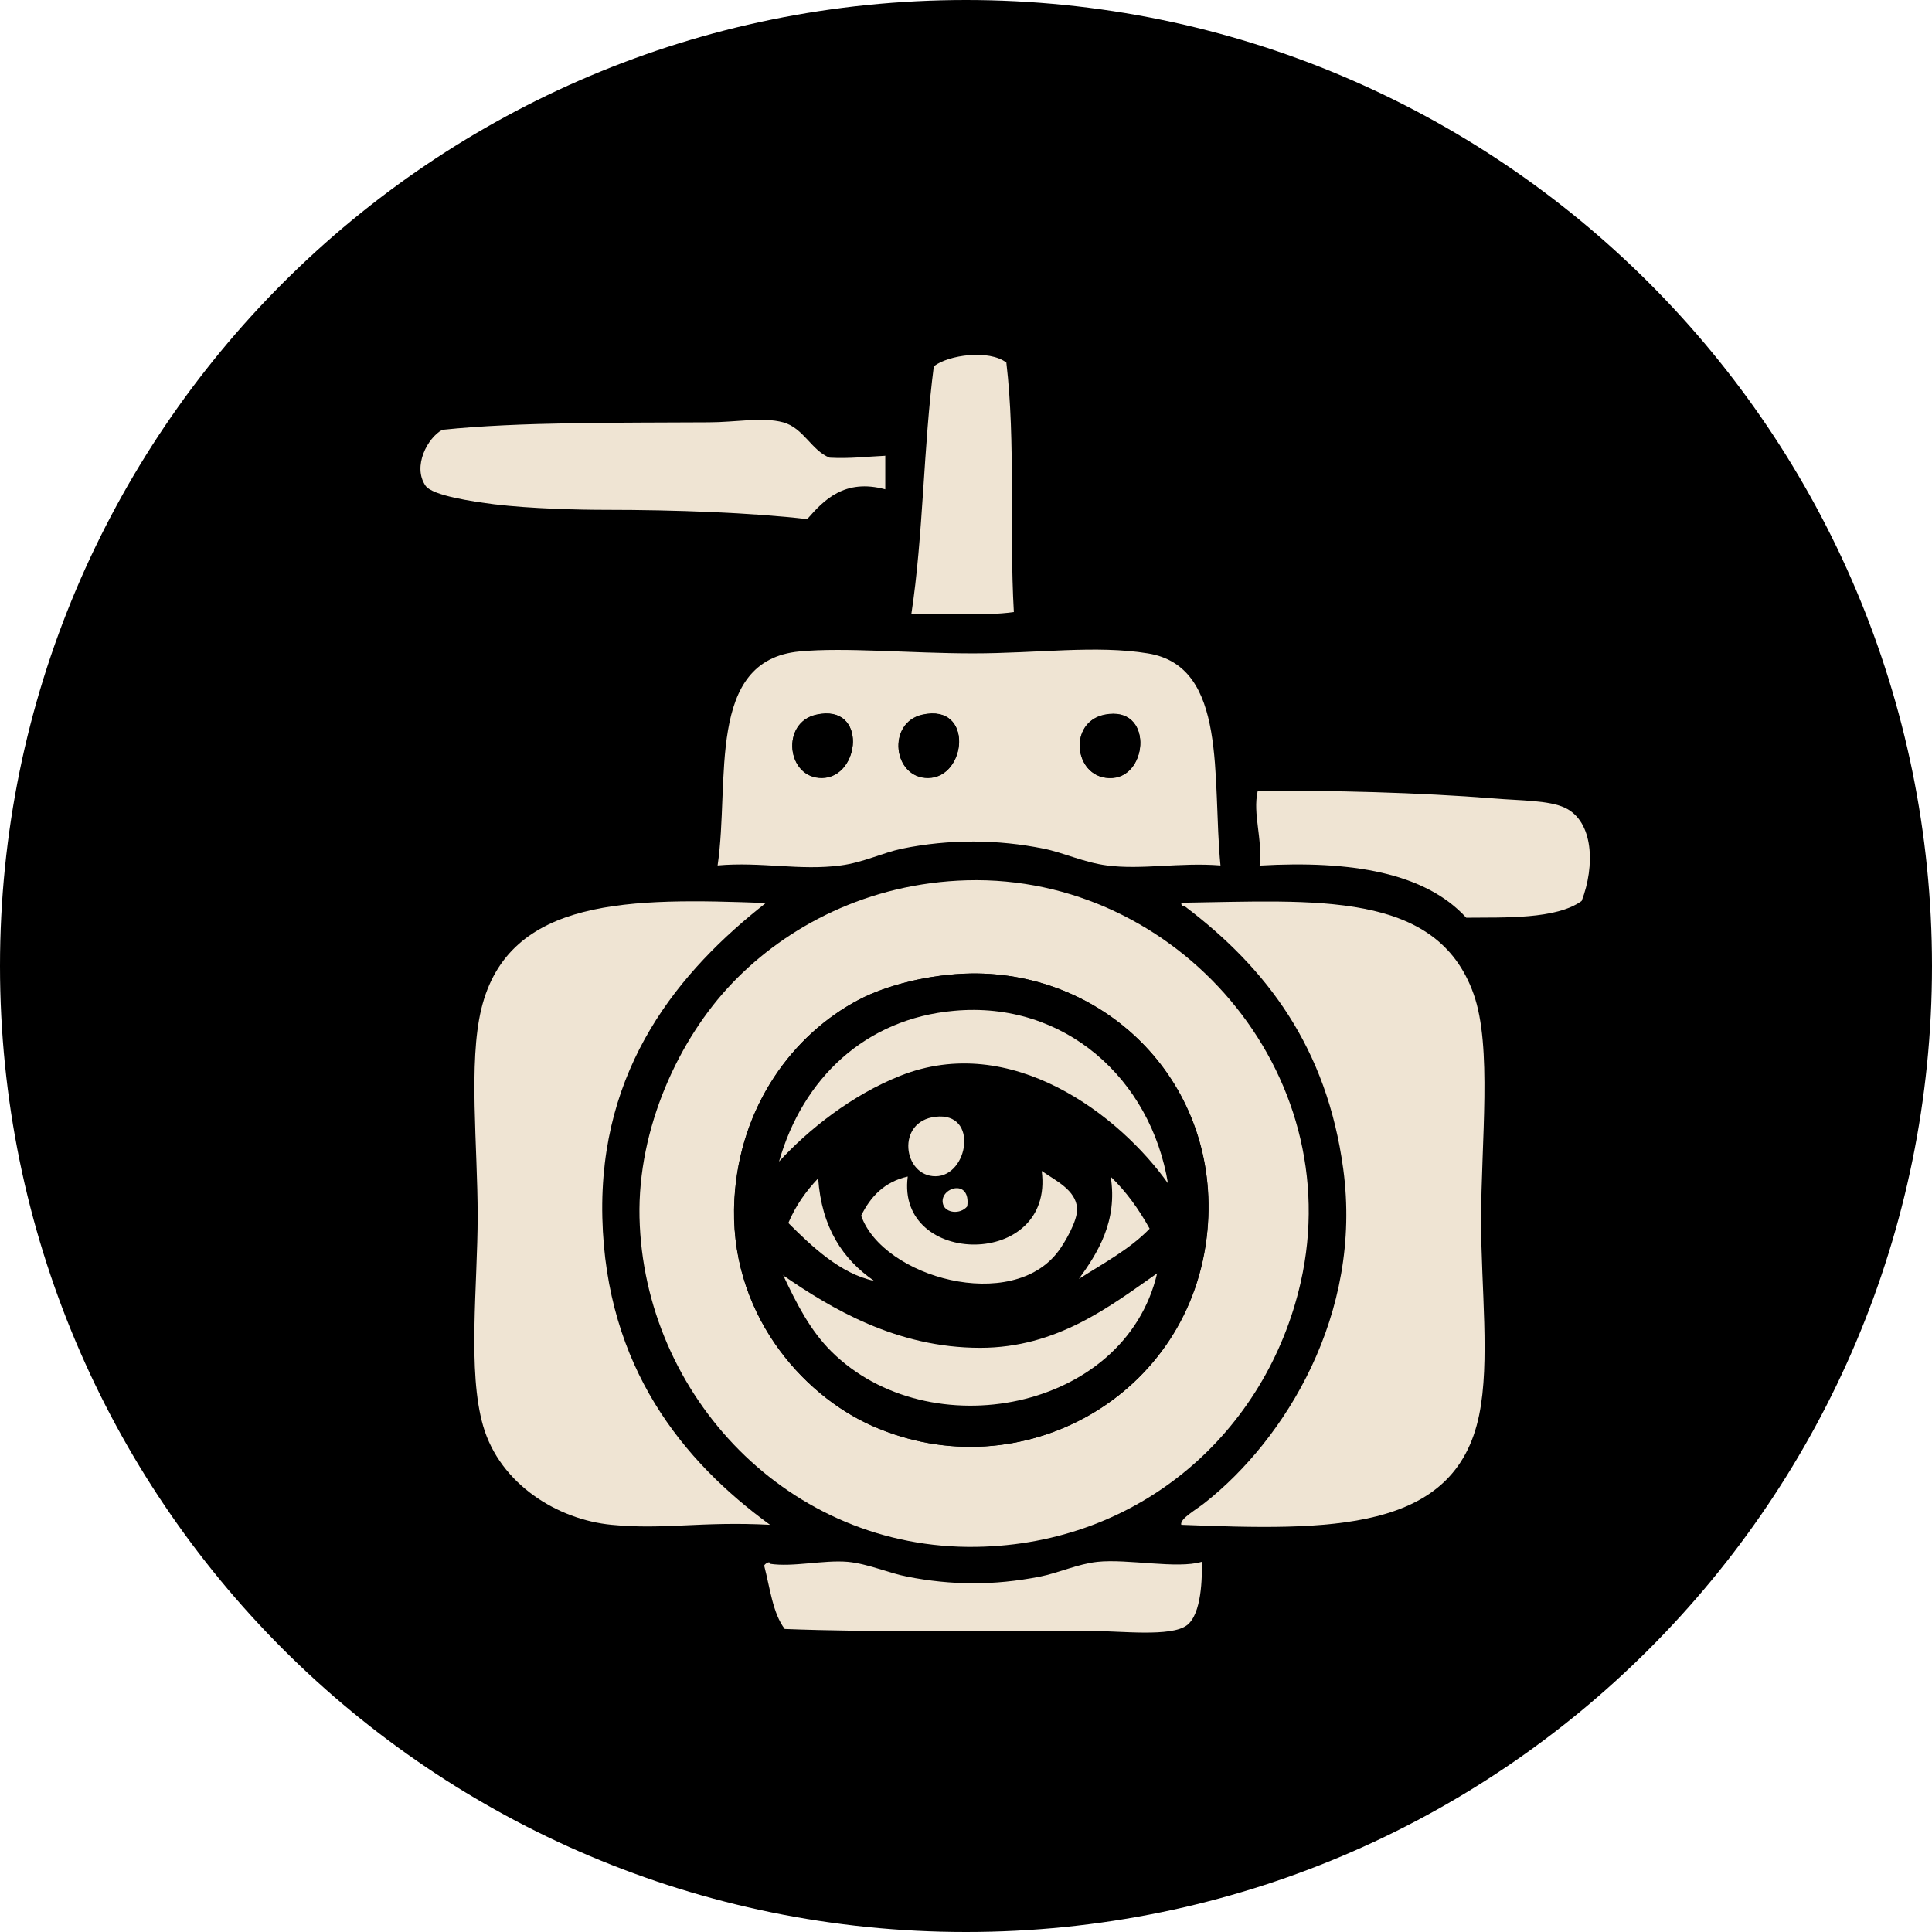 <?xml version="1.0" encoding="UTF-8"?>
<svg xmlns="http://www.w3.org/2000/svg" id="a" viewBox="0 0 139.3 139.3">
  <path d="M69.65,139.3c38.47,0,69.65-31.18,69.65-69.65S108.11,0,69.65,0,0,31.18,0,69.65s31.18,69.65,69.65,69.65Z"></path>
  <path d="M72.56,26.15c.68,5.79.2,11.95.54,17.98-2.19.31-4.96.05-7.39.14.86-5.63.87-12.1,1.62-17.86,1.06-.82,3.98-1.23,5.24-.26h-.02Z" fill="#efe4d3" fill-rule="evenodd"></path>
  <path d="M63.83,32.87v2.41c-2.94-.79-4.43.78-5.63,2.15-4.01-.47-9.57-.67-14.5-.67-1.94,0-5.43-.08-8.06-.4-1.56-.2-4.46-.62-4.96-1.34-.96-1.4.16-3.47,1.21-4.03,5.54-.58,12.74-.5,19.2-.54,1.96,0,3.89-.4,5.37,0,1.48.4,2.05,2.04,3.36,2.55,1.46.08,2.69-.08,4.03-.14l-.02.02Z" fill="#efe4d3" fill-rule="evenodd"></path>
  <path d="M87.99,62.4c-2.94-.23-5.68.33-8.18,0-1.68-.22-3.11-.92-4.56-1.21-3.3-.67-6.78-.7-10.21,0-1.42.3-2.8,1-4.43,1.21-2.94.39-5.71-.28-8.87,0,.9-6.07-.87-14.79,5.91-15.43,3.22-.31,8.03.14,12.49.14,4.71,0,8.88-.61,12.62,0,5.8.93,4.62,8.98,5.24,15.31l-.02-.02ZM59.27,56.1c2.77-.03,3.3-5.38-.4-4.56-2.6.58-2.15,4.59.4,4.56ZM66.93,56.1c2.77-.03,3.3-5.38-.4-4.56-2.6.58-2.15,4.59.4,4.56ZM80.21,56.1c2.61-.17,2.92-5.23-.54-4.56-2.77.53-2.21,4.74.54,4.56Z" fill="#efe4d3" fill-rule="evenodd"></path>
  <path d="M58.87,51.52c3.7-.81,3.17,4.54.4,4.56-2.55.02-3-4-.4-4.56Z" fill-rule="evenodd"></path>
  <path d="M66.52,51.52c3.7-.81,3.17,4.54.4,4.56-2.55.02-3-4-.4-4.56Z" fill-rule="evenodd"></path>
  <path d="M79.67,51.52c3.47-.67,3.14,4.39.54,4.56-2.75.19-3.31-4.03-.54-4.56Z" fill-rule="evenodd"></path>
  <path d="M90.68,57.03c5.09-.06,11.67.11,17.05.54,1.87.16,3.92.12,5.1.67,2.08.98,2.18,4.2,1.21,6.72-1.84,1.34-5.58,1.18-8.32,1.21-2.97-3.25-8.29-4.14-14.9-3.76.22-1.98-.51-3.7-.14-5.37v-.02Z" fill="#efe4d3" fill-rule="evenodd"></path>
  <path d="M69.74,63.47c15.09-.4,27.49,13.8,24.04,29-2.46,10.8-11.59,18.87-23.37,19.06-13.53.23-24-10.91-24.3-23.76-.14-6.41,2.83-12.88,6.71-16.91,3.89-4.06,9.77-7.19,16.91-7.39h.02ZM61.95,72.07c-4.78,2.5-8.6,7.67-8.99,14.36-.48,8.14,4.85,14.13,9.94,16.38,10.7,4.73,23.06-2.15,24.16-14.09.98-10.55-7.22-18.67-17.05-18.53-2.96.05-6.07.84-8.06,1.88Z" fill="#efe4d3" fill-rule="evenodd"></path>
  <path d="M55.24,65.09c-6.25,4.9-12.07,11.84-11.81,22.7.26,10.78,5.79,17.56,12.09,22.15-4.99-.26-7.62.37-11.42,0-3.9-.37-8.04-2.93-9.26-7.11-1.15-3.95-.4-10.14-.4-15.17s-.67-11.03.26-14.9c1.96-8.12,10.86-8.01,20.54-7.65v-.02Z" fill="#efe4d3" fill-rule="evenodd"></path>
  <path d="M85.17,65.09c9.66-.14,18.42-.92,21.08,6.58,1.35,3.8.54,10.59.54,16.38,0,4.79.65,10.13-.14,13.97-1.73,8.49-10.77,8.34-21.48,7.92-.12-.44,1.09-1.09,1.74-1.62,5.72-4.53,11.36-13.53,9.94-24.04-1.18-8.74-5.52-14.47-11.42-18.93-.23.05-.25-.11-.26-.26Z" fill="#efe4d3" fill-rule="evenodd"></path>
  <path d="M70,70.19c9.83-.14,18.03,7.98,17.05,18.53-1.12,11.96-13.47,18.82-24.16,14.09-5.09-2.25-10.41-8.24-9.94-16.38.39-6.69,4.22-11.85,8.99-14.36,1.99-1.04,5.1-1.84,8.06-1.88ZM68.79,72.88c-6.39.58-10.92,4.87-12.62,10.87,2.1-2.29,5.21-4.78,8.73-6.18,7.98-3.19,15.82,2.82,19.34,7.79-1.24-7.59-7.48-13.21-15.43-12.49h-.02ZM67.45,84.83c2.35-.02,3.13-4.65,0-4.29-2.89.33-2.35,4.32,0,4.29ZM65.45,84.83c-1.68.39-2.68,1.45-3.36,2.82,1.57,4.46,10.89,7.06,14.23,2.55.42-.58,1.4-2.19,1.34-3.08-.09-1.31-1.54-1.98-2.55-2.69.92,7.09-10.53,6.92-9.66.4ZM77.8,92.2c1.77-1.14,3.66-2.15,5.1-3.62-.78-1.42-1.7-2.69-2.82-3.76.53,3.24-.96,5.57-2.29,7.39ZM56.84,88.18c1.68,1.66,3.76,3.66,6.18,4.17-2.26-1.56-3.78-3.83-4.03-7.39-.87.92-1.62,1.96-2.15,3.22ZM68,86.84c.19.61,1.23.75,1.74.14.26-2.08-2.1-1.31-1.74-.14ZM59.94,97.45c7.03,6.98,21.17,4.29,23.49-5.63-3.39,2.36-7.19,5.37-12.76,5.37-6,0-10.72-2.8-14.23-5.24,1.01,2.1,1.96,4,3.48,5.51h.02Z" fill-rule="evenodd"></path>
  <path d="M84.24,85.36c-3.52-4.98-11.34-10.98-19.34-7.79-3.52,1.4-6.63,3.89-8.73,6.18,1.71-6,6.22-10.3,12.62-10.87,7.95-.73,14.2,4.9,15.43,12.49h.02Z" fill="#efe4d3" fill-rule="evenodd"></path>
  <path d="M67.46,80.52c3.13-.36,2.35,4.28,0,4.29-2.35.02-2.89-3.97,0-4.29Z" fill="#efe4d3" fill-rule="evenodd"></path>
  <path d="M75.11,84.43c1.01.7,2.46,1.37,2.55,2.69.06.89-.92,2.52-1.34,3.08-3.34,4.51-12.66,1.91-14.23-2.55.68-1.38,1.68-2.44,3.36-2.82-.87,6.52,10.58,6.69,9.66-.4Z" fill="#efe4d3" fill-rule="evenodd"></path>
  <path d="M80.07,84.83c1.12,1.07,2.04,2.35,2.82,3.76-1.43,1.48-3.33,2.49-5.1,3.62,1.32-1.82,2.82-4.15,2.29-7.39Z" fill="#efe4d3" fill-rule="evenodd"></path>
  <path d="M58.99,84.96c.25,3.55,1.77,5.83,4.03,7.39-2.41-.5-4.5-2.49-6.18-4.17.53-1.26,1.28-2.3,2.15-3.22Z" fill="#efe4d3" fill-rule="evenodd"></path>
  <path d="M69.74,86.98c-.51.61-1.56.48-1.74-.14-.36-1.18,2.02-1.96,1.74.14Z" fill="#efe4d3" fill-rule="evenodd"></path>
  <path d="M56.44,91.94c3.52,2.43,8.23,5.24,14.23,5.24,5.55,0,9.37-3,12.76-5.37-2.33,9.94-16.46,12.62-23.49,5.63-1.52-1.51-2.49-3.41-3.48-5.51h-.02Z" fill="#efe4d3" fill-rule="evenodd"></path>
  <path d="M86.65,112.62c.03,1.09,0,3.75-1.07,4.56-1.14.87-4.78.41-6.99.41-7.25,0-15.79.11-22.01-.14-.87-1.14-1.06-2.96-1.48-4.56,0-.11.45-.4.4-.14,1.66.26,3.87-.29,5.63-.14,1.46.14,2.94.81,4.29,1.07,3.17.62,6.21.65,9.54,0,1.34-.26,2.75-.92,4.17-1.07,2.15-.23,5.77.53,7.51,0v.02Z" fill="#efe4d3" fill-rule="evenodd"></path>
</svg>
